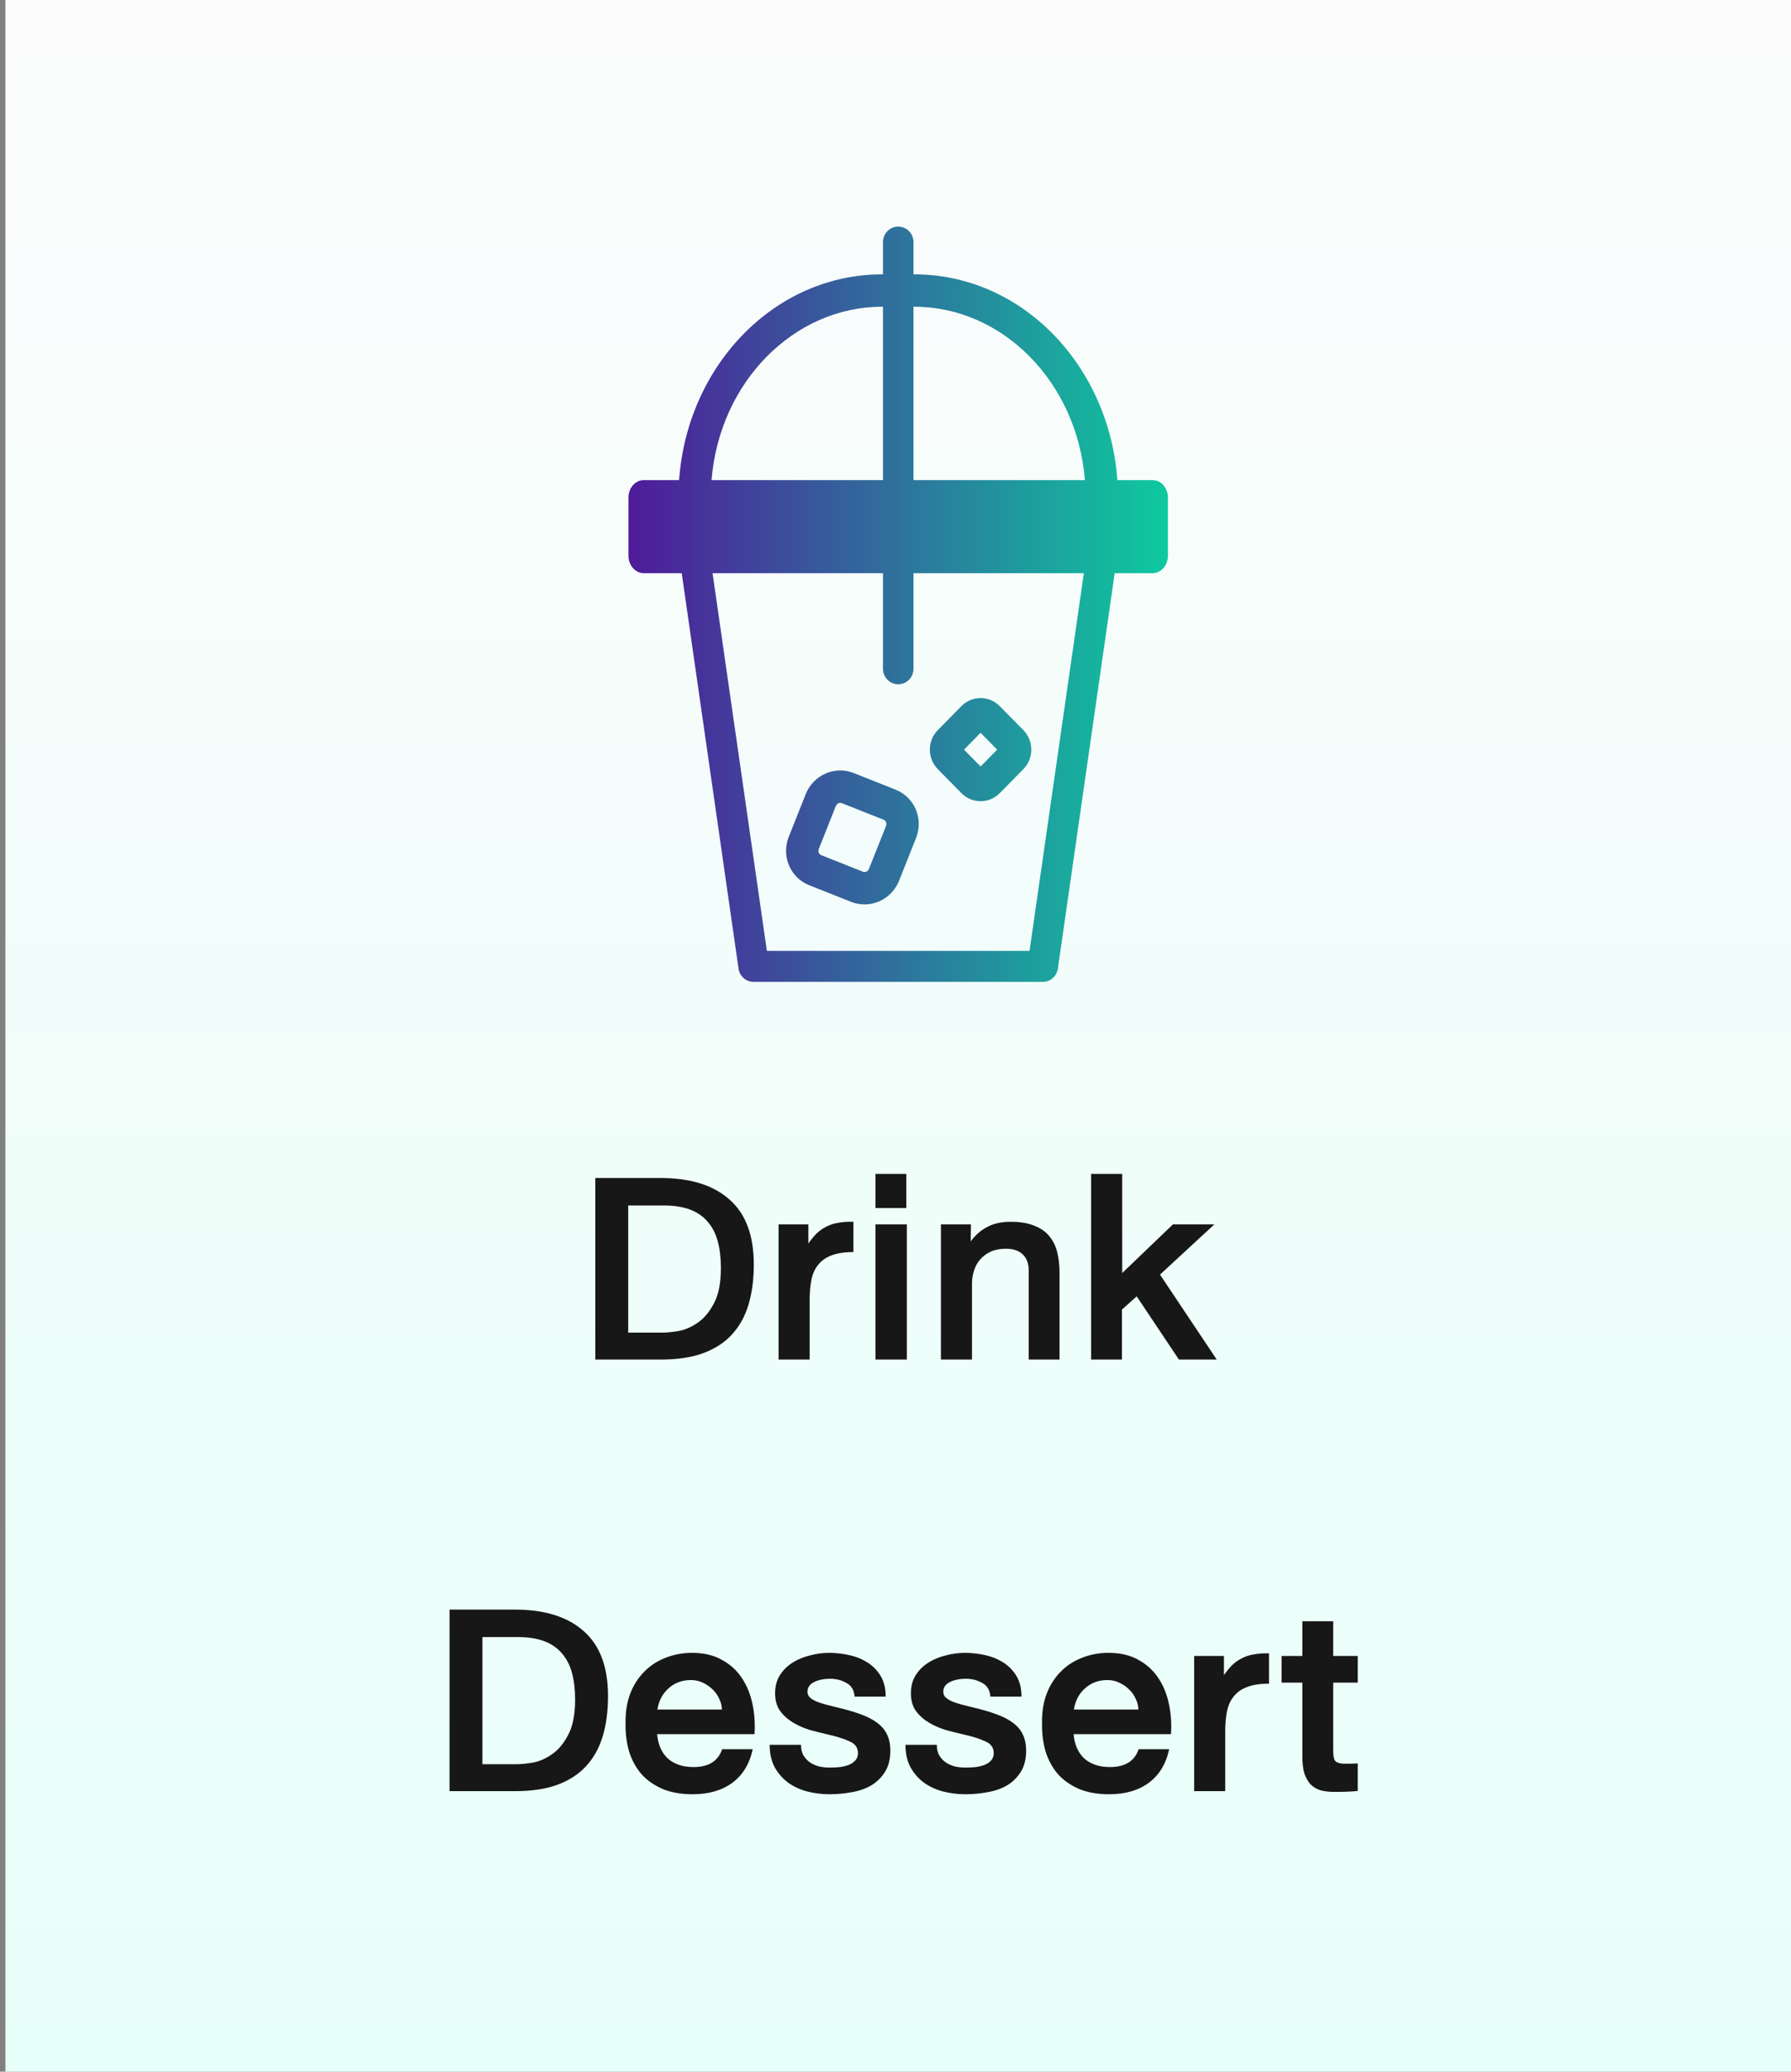 <svg width="83" height="96" viewBox="0 0 83 96" fill="none" xmlns="http://www.w3.org/2000/svg">
<rect x="0" y="0" width="83" height="96" fill="#808080" stroke="none"/>
<rect width="82.75" height="96" transform="translate(0.25)" fill="url(#paint0_linear_5940_62907)"/>
<path fill-rule="evenodd" clip-rule="evenodd" d="M47.426 33.834L46.332 32.722C45.841 32.223 45.045 32.223 44.554 32.722L43.46 33.834C42.969 34.333 42.969 35.142 43.46 35.641L44.554 36.753C45.045 37.252 45.841 37.252 46.332 36.753L47.426 35.641C47.917 35.142 47.917 34.333 47.426 33.834ZM45.443 33.957L44.675 34.738L45.443 35.518L46.211 34.738L45.443 33.957Z" fill="url(#paint1_linear_5940_62907)"/>
<path fill-rule="evenodd" clip-rule="evenodd" d="M42.453 38.831L41.666 40.812C41.313 41.7 40.319 42.139 39.445 41.792L37.497 41.018C36.623 40.671 36.2 39.669 36.553 38.781L37.339 36.801C37.692 35.912 38.687 35.473 39.561 35.821L41.509 36.594C42.383 36.941 42.806 37.943 42.453 38.831ZM39.998 40.398L38.05 39.624C37.968 39.591 37.891 39.474 37.947 39.334L38.733 37.354C38.789 37.214 38.924 37.182 39.007 37.215L40.955 37.988C41.038 38.021 41.114 38.138 41.059 38.278L40.272 40.258C40.217 40.398 40.081 40.43 39.998 40.398Z" fill="url(#paint2_linear_5940_62907)"/>
<path fill-rule="evenodd" clip-rule="evenodd" d="M41.626 10.5C42.017 10.5 42.334 10.822 42.334 11.219V12.713H42.365C47.395 12.713 51.409 16.973 51.782 22.248H53.417C53.808 22.248 54.125 22.61 54.125 23.056V25.751C54.125 26.198 53.808 26.56 53.417 26.56H51.658L49.025 44.884C48.974 45.238 48.676 45.5 48.325 45.5H34.926C34.575 45.5 34.277 45.238 34.226 44.884L31.593 26.56H29.832C29.442 26.56 29.125 26.198 29.125 25.751V23.056C29.125 22.61 29.442 22.248 29.832 22.248H31.471C31.844 16.973 35.858 12.713 40.888 12.713H40.919V11.219C40.919 10.822 41.235 10.5 41.626 10.5ZM40.888 14.213H40.919V22.248H32.975C33.342 17.686 36.804 14.213 40.888 14.213ZM42.334 14.213V22.248H50.278C49.911 17.686 46.449 14.213 42.365 14.213H42.334ZM42.334 26.56H50.229L47.712 44.062H35.539L33.022 26.56H40.919V30.989C40.919 31.386 41.235 31.708 41.626 31.708C42.017 31.708 42.334 31.386 42.334 30.989V26.56Z" fill="url(#paint3_linear_5940_62907)"/>
<path d="M30.709 61.752C30.893 61.752 31.137 61.728 31.441 61.68C31.745 61.624 32.041 61.496 32.329 61.296C32.625 61.096 32.877 60.796 33.085 60.396C33.301 59.996 33.409 59.448 33.409 58.752C33.409 58.296 33.361 57.888 33.265 57.528C33.169 57.168 33.013 56.864 32.797 56.616C32.589 56.368 32.317 56.18 31.981 56.052C31.645 55.924 31.233 55.86 30.745 55.86H29.113V61.752H30.709ZM30.625 54.588C32.001 54.588 33.061 54.92 33.805 55.584C34.557 56.24 34.933 57.244 34.933 58.596C34.933 59.3 34.849 59.928 34.681 60.48C34.513 61.024 34.253 61.484 33.901 61.86C33.557 62.228 33.113 62.512 32.569 62.712C32.033 62.904 31.389 63 30.637 63H27.589V54.588H30.625ZM37.462 56.736V57.624C37.59 57.44 37.718 57.284 37.846 57.156C37.982 57.028 38.13 56.924 38.29 56.844C38.458 56.756 38.642 56.696 38.842 56.664C39.05 56.624 39.286 56.608 39.55 56.616V58.02C39.134 58.02 38.794 58.072 38.53 58.176C38.274 58.272 38.07 58.416 37.918 58.608C37.766 58.792 37.662 59.02 37.606 59.292C37.55 59.564 37.522 59.872 37.522 60.216V63H36.082V56.736H37.462ZM40.573 55.98V54.396H42.001V55.98H40.573ZM42.025 56.736V63H40.573V56.736H42.025ZM44.997 56.736L44.985 57.528C45.185 57.248 45.433 57.028 45.729 56.868C46.033 56.7 46.401 56.616 46.833 56.616C47.273 56.616 47.637 56.676 47.925 56.796C48.221 56.908 48.453 57.068 48.621 57.276C48.797 57.484 48.921 57.732 48.993 58.02C49.065 58.308 49.101 58.62 49.101 58.956V63H47.673V58.86C47.673 58.548 47.581 58.304 47.397 58.128C47.213 57.952 46.953 57.864 46.617 57.864C46.353 57.864 46.121 57.908 45.921 57.996C45.729 58.084 45.565 58.204 45.429 58.356C45.301 58.5 45.205 58.672 45.141 58.872C45.077 59.064 45.045 59.268 45.045 59.484V63H43.605V56.736H44.997ZM52.006 54.396V58.992L54.358 56.736H56.278L53.758 59.064L56.386 63H54.634L52.678 60.072L51.994 60.684V63H50.566V54.396H52.006ZM23.953 81.752C24.137 81.752 24.381 81.728 24.685 81.68C24.989 81.624 25.285 81.496 25.573 81.296C25.869 81.096 26.121 80.796 26.329 80.396C26.545 79.996 26.653 79.448 26.653 78.752C26.653 78.296 26.605 77.888 26.509 77.528C26.413 77.168 26.257 76.864 26.041 76.616C25.833 76.368 25.561 76.18 25.225 76.052C24.889 75.924 24.477 75.86 23.989 75.86H22.357V81.752H23.953ZM23.869 74.588C25.245 74.588 26.305 74.92 27.049 75.584C27.801 76.24 28.177 77.244 28.177 78.596C28.177 79.3 28.093 79.928 27.925 80.48C27.757 81.024 27.497 81.484 27.145 81.86C26.801 82.228 26.357 82.512 25.813 82.712C25.277 82.904 24.633 83 23.881 83H20.833V74.588H23.869ZM34.882 81.056C34.738 81.736 34.422 82.256 33.934 82.616C33.454 82.968 32.842 83.144 32.098 83.144C31.57 83.144 31.11 83.064 30.718 82.904C30.326 82.736 29.998 82.508 29.734 82.22C29.478 81.924 29.286 81.576 29.158 81.176C29.038 80.768 28.982 80.324 28.99 79.844C28.982 79.356 29.05 78.912 29.194 78.512C29.346 78.112 29.558 77.772 29.83 77.492C30.102 77.204 30.43 76.984 30.814 76.832C31.198 76.672 31.618 76.592 32.074 76.592C32.618 76.592 33.078 76.7 33.454 76.916C33.838 77.124 34.146 77.404 34.378 77.756C34.61 78.1 34.774 78.5 34.87 78.956C34.966 79.404 34.998 79.872 34.966 80.36H30.454C30.47 80.568 30.514 80.764 30.586 80.948C30.658 81.132 30.762 81.296 30.898 81.44C31.034 81.576 31.206 81.684 31.414 81.764C31.622 81.844 31.862 81.884 32.134 81.884C32.838 81.884 33.282 81.608 33.466 81.056H34.882ZM32.026 77.852C31.61 77.852 31.262 77.98 30.982 78.236C30.702 78.484 30.53 78.812 30.466 79.22H33.454C33.454 79.052 33.414 78.888 33.334 78.728C33.262 78.56 33.158 78.412 33.022 78.284C32.894 78.156 32.742 78.052 32.566 77.972C32.398 77.892 32.218 77.852 32.026 77.852ZM37.121 80.852C37.121 81.052 37.161 81.22 37.241 81.356C37.329 81.492 37.433 81.6 37.553 81.68C37.681 81.76 37.821 81.82 37.973 81.86C38.133 81.892 38.289 81.908 38.441 81.908C38.609 81.908 38.773 81.9 38.933 81.884C39.093 81.86 39.233 81.824 39.353 81.776C39.481 81.72 39.581 81.648 39.653 81.56C39.725 81.472 39.761 81.364 39.761 81.236C39.761 80.988 39.633 80.808 39.377 80.696C39.121 80.576 38.797 80.472 38.405 80.384C38.125 80.32 37.837 80.248 37.541 80.168C37.253 80.08 36.989 79.964 36.749 79.82C36.509 79.676 36.309 79.496 36.149 79.28C35.997 79.064 35.921 78.792 35.921 78.464C35.921 78.144 35.993 77.868 36.137 77.636C36.289 77.396 36.485 77.2 36.725 77.048C36.965 76.896 37.233 76.784 37.529 76.712C37.825 76.632 38.121 76.592 38.417 76.592C38.745 76.592 39.065 76.628 39.377 76.7C39.689 76.772 39.969 76.888 40.217 77.048C40.465 77.208 40.665 77.416 40.817 77.672C40.969 77.928 41.045 78.244 41.045 78.62H39.605C39.581 78.316 39.453 78.104 39.221 77.984C38.997 77.856 38.749 77.792 38.477 77.792C38.181 77.792 37.929 77.844 37.721 77.948C37.521 78.052 37.421 78.2 37.421 78.392C37.421 78.496 37.457 78.584 37.529 78.656C37.609 78.728 37.713 78.792 37.841 78.848C37.969 78.896 38.117 78.944 38.285 78.992C38.453 79.032 38.629 79.076 38.813 79.124C39.221 79.22 39.577 79.324 39.881 79.436C40.193 79.548 40.449 79.68 40.649 79.832C40.857 79.984 41.009 80.164 41.105 80.372C41.209 80.58 41.261 80.832 41.261 81.128C41.261 81.52 41.177 81.848 41.009 82.112C40.849 82.368 40.637 82.576 40.373 82.736C40.109 82.888 39.809 82.992 39.473 83.048C39.137 83.112 38.793 83.144 38.441 83.144C38.081 83.144 37.733 83.1 37.397 83.012C37.069 82.924 36.777 82.788 36.521 82.604C36.265 82.412 36.057 82.172 35.897 81.884C35.745 81.596 35.669 81.252 35.669 80.852H37.121ZM43.414 80.852C43.414 81.052 43.454 81.22 43.534 81.356C43.622 81.492 43.726 81.6 43.846 81.68C43.974 81.76 44.114 81.82 44.266 81.86C44.426 81.892 44.582 81.908 44.734 81.908C44.902 81.908 45.066 81.9 45.226 81.884C45.386 81.86 45.526 81.824 45.646 81.776C45.774 81.72 45.874 81.648 45.946 81.56C46.018 81.472 46.054 81.364 46.054 81.236C46.054 80.988 45.926 80.808 45.67 80.696C45.414 80.576 45.09 80.472 44.698 80.384C44.418 80.32 44.13 80.248 43.834 80.168C43.546 80.08 43.282 79.964 43.042 79.82C42.802 79.676 42.602 79.496 42.442 79.28C42.29 79.064 42.214 78.792 42.214 78.464C42.214 78.144 42.286 77.868 42.43 77.636C42.582 77.396 42.778 77.2 43.018 77.048C43.258 76.896 43.526 76.784 43.822 76.712C44.118 76.632 44.414 76.592 44.71 76.592C45.038 76.592 45.358 76.628 45.67 76.7C45.982 76.772 46.262 76.888 46.51 77.048C46.758 77.208 46.958 77.416 47.11 77.672C47.262 77.928 47.338 78.244 47.338 78.62H45.898C45.874 78.316 45.746 78.104 45.514 77.984C45.29 77.856 45.042 77.792 44.77 77.792C44.474 77.792 44.222 77.844 44.014 77.948C43.814 78.052 43.714 78.2 43.714 78.392C43.714 78.496 43.75 78.584 43.822 78.656C43.902 78.728 44.006 78.792 44.134 78.848C44.262 78.896 44.41 78.944 44.578 78.992C44.746 79.032 44.922 79.076 45.106 79.124C45.514 79.22 45.87 79.324 46.174 79.436C46.486 79.548 46.742 79.68 46.942 79.832C47.15 79.984 47.302 80.164 47.398 80.372C47.502 80.58 47.554 80.832 47.554 81.128C47.554 81.52 47.47 81.848 47.302 82.112C47.142 82.368 46.93 82.576 46.666 82.736C46.402 82.888 46.102 82.992 45.766 83.048C45.43 83.112 45.086 83.144 44.734 83.144C44.374 83.144 44.026 83.1 43.69 83.012C43.362 82.924 43.07 82.788 42.814 82.604C42.558 82.412 42.35 82.172 42.19 81.884C42.038 81.596 41.962 81.252 41.962 80.852H43.414ZM54.182 81.056C54.038 81.736 53.722 82.256 53.234 82.616C52.755 82.968 52.142 83.144 51.398 83.144C50.87 83.144 50.41 83.064 50.019 82.904C49.627 82.736 49.298 82.508 49.035 82.22C48.779 81.924 48.587 81.576 48.459 81.176C48.339 80.768 48.282 80.324 48.291 79.844C48.282 79.356 48.35 78.912 48.495 78.512C48.647 78.112 48.858 77.772 49.13 77.492C49.403 77.204 49.73 76.984 50.114 76.832C50.498 76.672 50.919 76.592 51.374 76.592C51.919 76.592 52.379 76.7 52.755 76.916C53.139 77.124 53.447 77.404 53.678 77.756C53.91 78.1 54.075 78.5 54.17 78.956C54.267 79.404 54.298 79.872 54.267 80.36H49.755C49.77 80.568 49.815 80.764 49.886 80.948C49.959 81.132 50.062 81.296 50.199 81.44C50.334 81.576 50.507 81.684 50.715 81.764C50.922 81.844 51.163 81.884 51.434 81.884C52.139 81.884 52.583 81.608 52.767 81.056H54.182ZM51.327 77.852C50.91 77.852 50.562 77.98 50.282 78.236C50.002 78.484 49.831 78.812 49.767 79.22H52.755C52.755 79.052 52.715 78.888 52.635 78.728C52.562 78.56 52.459 78.412 52.322 78.284C52.194 78.156 52.042 78.052 51.867 77.972C51.699 77.892 51.519 77.852 51.327 77.852ZM56.721 76.736V77.624C56.849 77.44 56.977 77.284 57.105 77.156C57.241 77.028 57.389 76.924 57.549 76.844C57.717 76.756 57.901 76.696 58.101 76.664C58.309 76.624 58.545 76.608 58.809 76.616V78.02C58.393 78.02 58.053 78.072 57.789 78.176C57.533 78.272 57.329 78.416 57.177 78.608C57.025 78.792 56.921 79.02 56.865 79.292C56.809 79.564 56.781 79.872 56.781 80.216V83H55.341V76.736H56.721ZM60.354 77.972H59.394V76.736H60.354V75.128H61.782V76.736H62.922V77.972H61.782V81.092C61.782 81.332 61.81 81.496 61.866 81.584C61.922 81.664 62.046 81.712 62.238 81.728C62.278 81.728 62.362 81.728 62.49 81.728C62.618 81.728 62.762 81.724 62.922 81.716V82.988C62.818 83.004 62.662 83.016 62.454 83.024C62.254 83.032 62.054 83.036 61.854 83.036C61.614 83.036 61.398 83.012 61.206 82.964C61.022 82.908 60.866 82.816 60.738 82.688C60.618 82.56 60.522 82.392 60.45 82.184C60.386 81.968 60.354 81.704 60.354 81.392V77.972Z" fill="#171717"/>
<defs>
<linearGradient id="paint0_linear_5940_62907" x1="41.375" y1="0" x2="41.375" y2="96" gradientUnits="userSpaceOnUse">
<stop stop-color="#FCFCFC"/>
<stop offset="1" stop-color="#E7FFF9"/>
</linearGradient>
<linearGradient id="paint1_linear_5940_62907" x1="25.281" y1="28" x2="59.322" y2="28" gradientUnits="userSpaceOnUse">
<stop stop-color="#590099"/>
<stop offset="1" stop-color="#00EEA0"/>
</linearGradient>
<linearGradient id="paint2_linear_5940_62907" x1="25.281" y1="28" x2="59.322" y2="28" gradientUnits="userSpaceOnUse">
<stop stop-color="#590099"/>
<stop offset="1" stop-color="#00EEA0"/>
</linearGradient>
<linearGradient id="paint3_linear_5940_62907" x1="25.281" y1="28" x2="59.322" y2="28" gradientUnits="userSpaceOnUse">
<stop stop-color="#590099"/>
<stop offset="1" stop-color="#00EEA0"/>
</linearGradient>
</defs>
</svg>
